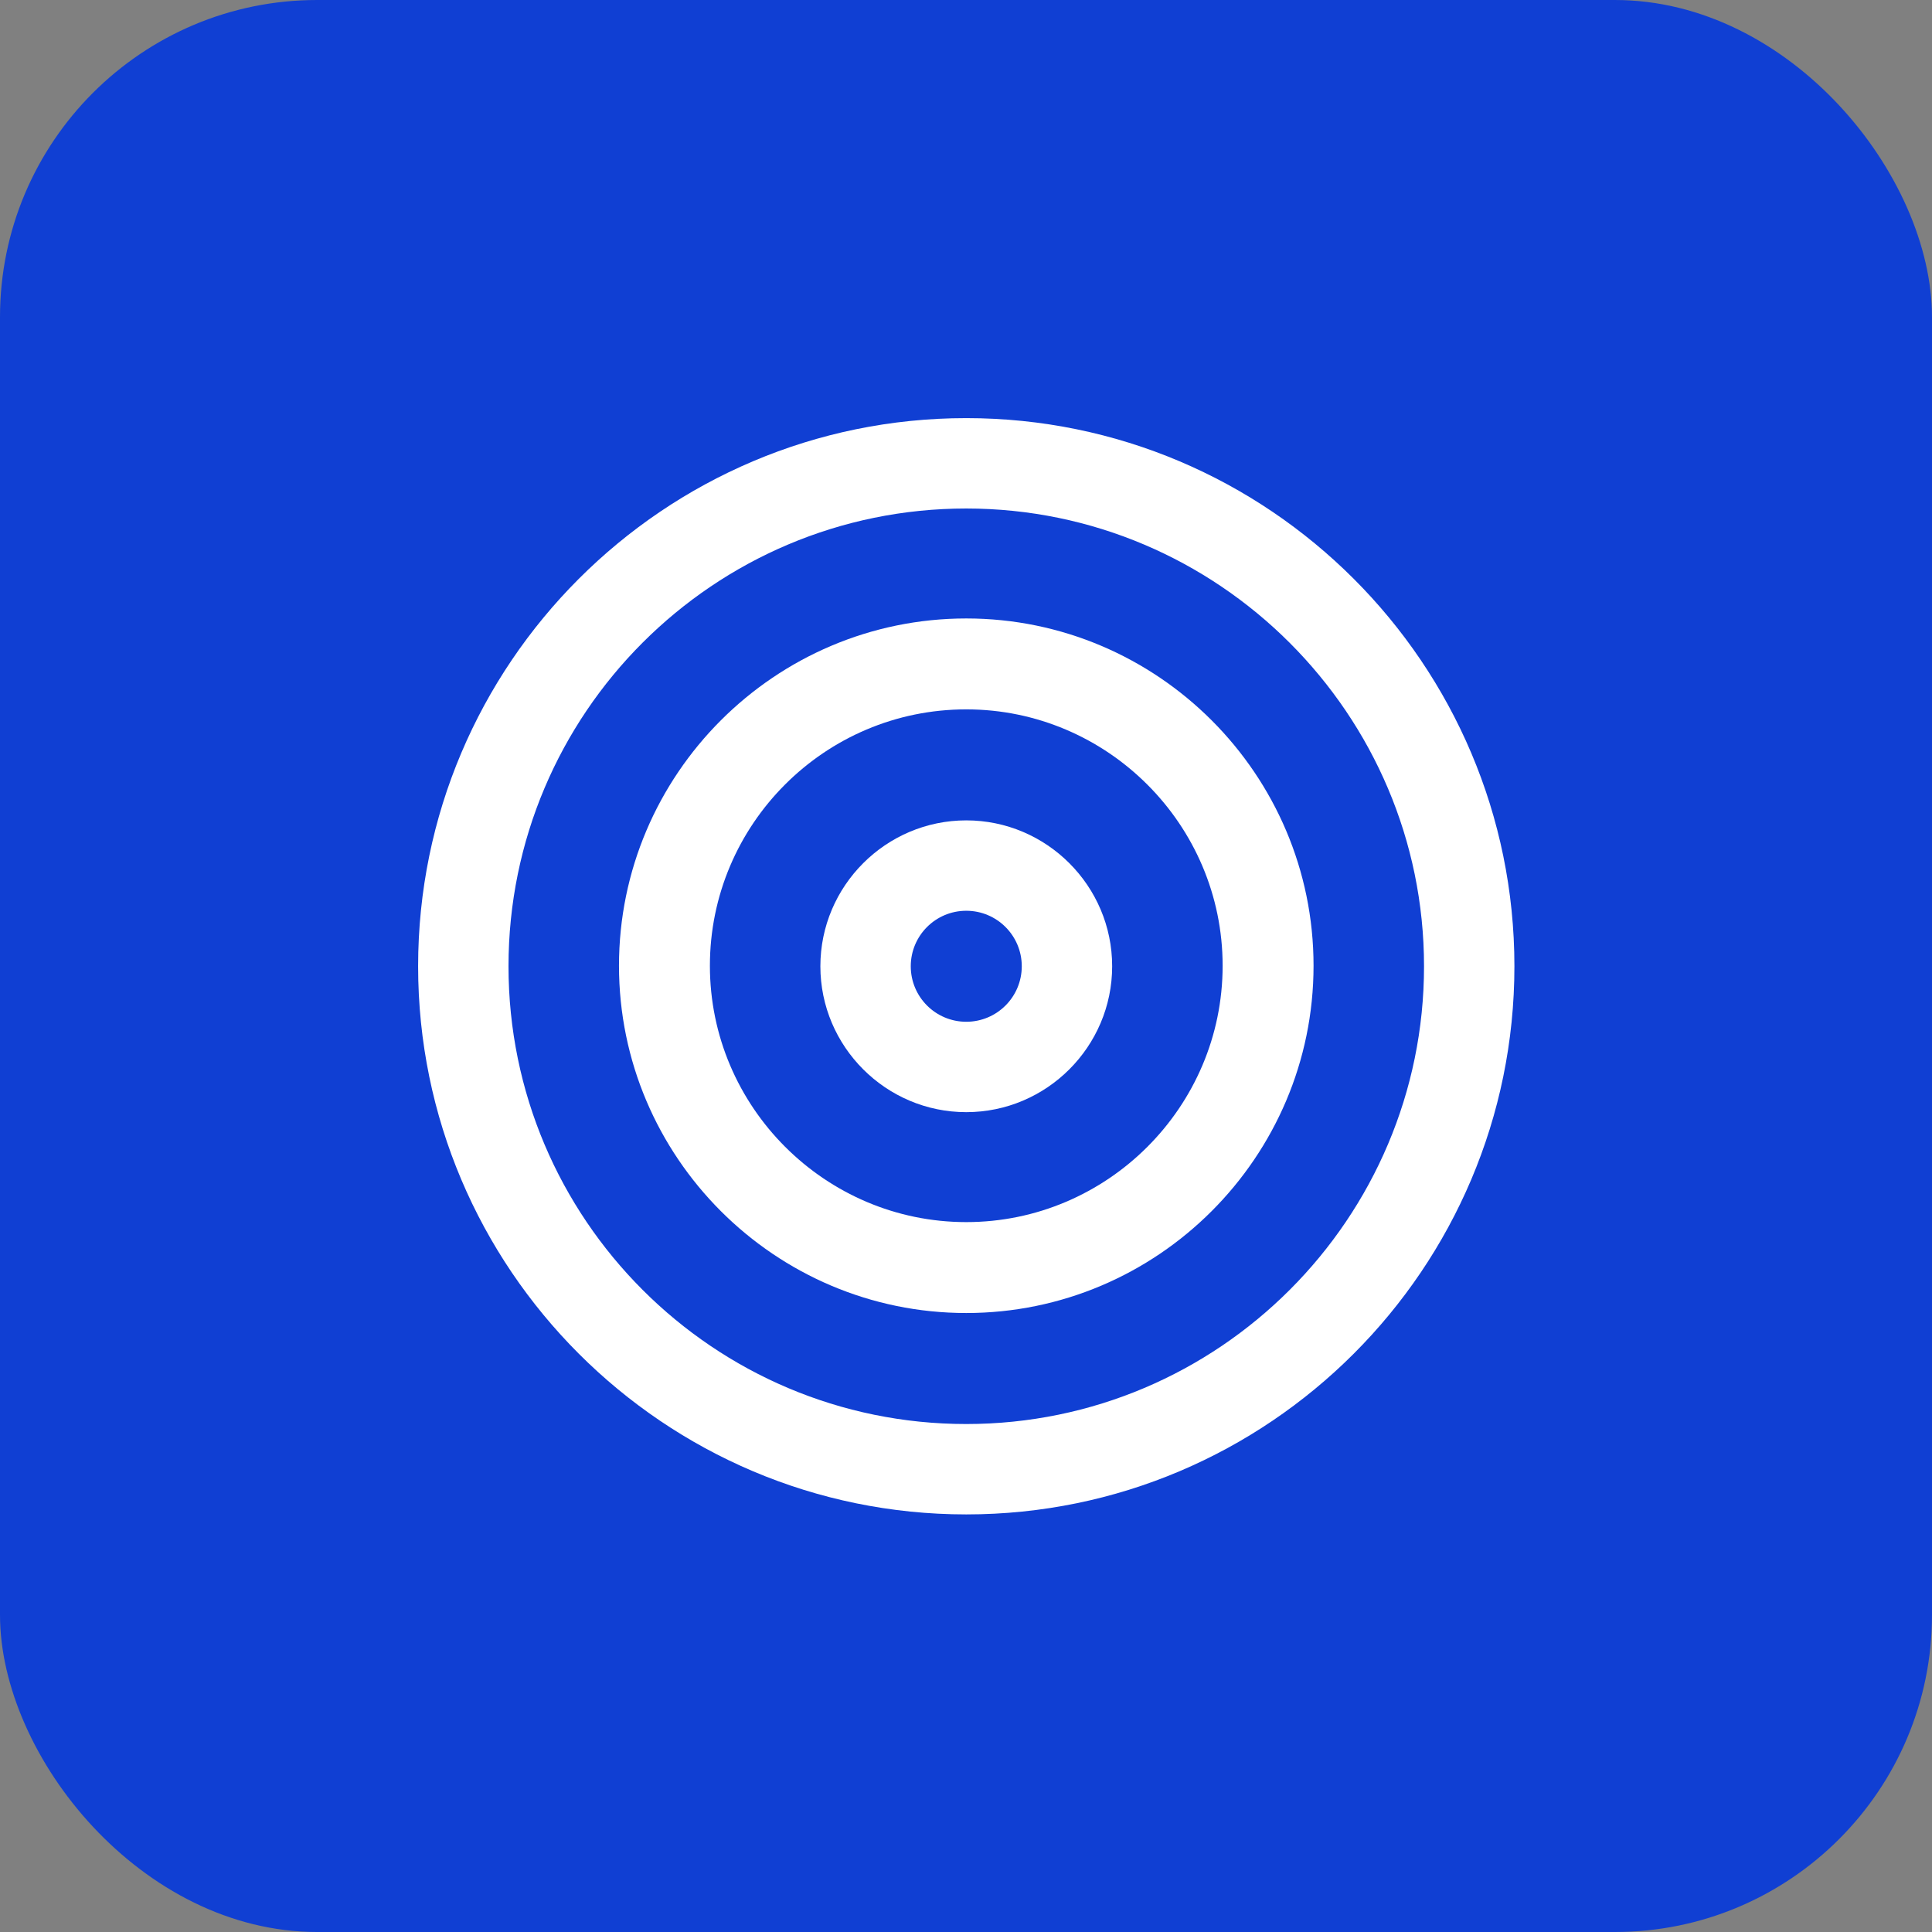 <?xml version="1.0" encoding="UTF-8"?>
<svg xmlns="http://www.w3.org/2000/svg" id="Layer_2" data-name="Layer 2" viewBox="0 0 36.55 36.55">
  <rect x="0" y="0" width="36.55" height="36.55" fill="#808080" stroke="none"/>
  <defs>
    <style>
      .cls-1 {
        fill: #fff;
      }

      .cls-2 {
        fill: #103fd3;
      }
    </style>
  </defs>
  <g id="Layer_1-2" data-name="Layer 1">
    <g>
      <rect class="cls-2" width="36.55" height="36.55" rx="6" ry="6"></rect>
      <g>
        <path class="cls-1" d="M18.28,28.65c-5.72,0-10.37-4.65-10.37-10.37s4.65-10.37,10.37-10.37,10.37,4.65,10.37,10.37-4.65,10.37-10.37,10.37ZM18.28,9.62c-4.78,0-8.66,3.88-8.66,8.66s3.88,8.66,8.66,8.66,8.66-3.89,8.66-8.66-3.89-8.66-8.66-8.66Z"></path>
        <path class="cls-1" d="M18.28,24.84c-3.62,0-6.57-2.95-6.57-6.57s2.95-6.57,6.57-6.57,6.57,2.95,6.57,6.57-2.95,6.57-6.57,6.57ZM18.28,13.42c-2.68,0-4.85,2.18-4.85,4.85s2.18,4.85,4.85,4.85,4.85-2.18,4.85-4.85-2.18-4.85-4.85-4.85Z"></path>
        <path class="cls-1" d="M18.28,21.04c-1.52,0-2.76-1.24-2.76-2.76s1.24-2.76,2.76-2.76,2.76,1.24,2.76,2.76-1.24,2.76-2.76,2.76ZM18.28,17.23c-.58,0-1.05.47-1.05,1.05s.47,1.05,1.05,1.05,1.05-.47,1.05-1.05-.47-1.05-1.05-1.05Z"></path>
      </g>
    </g>
  </g>
</svg>

